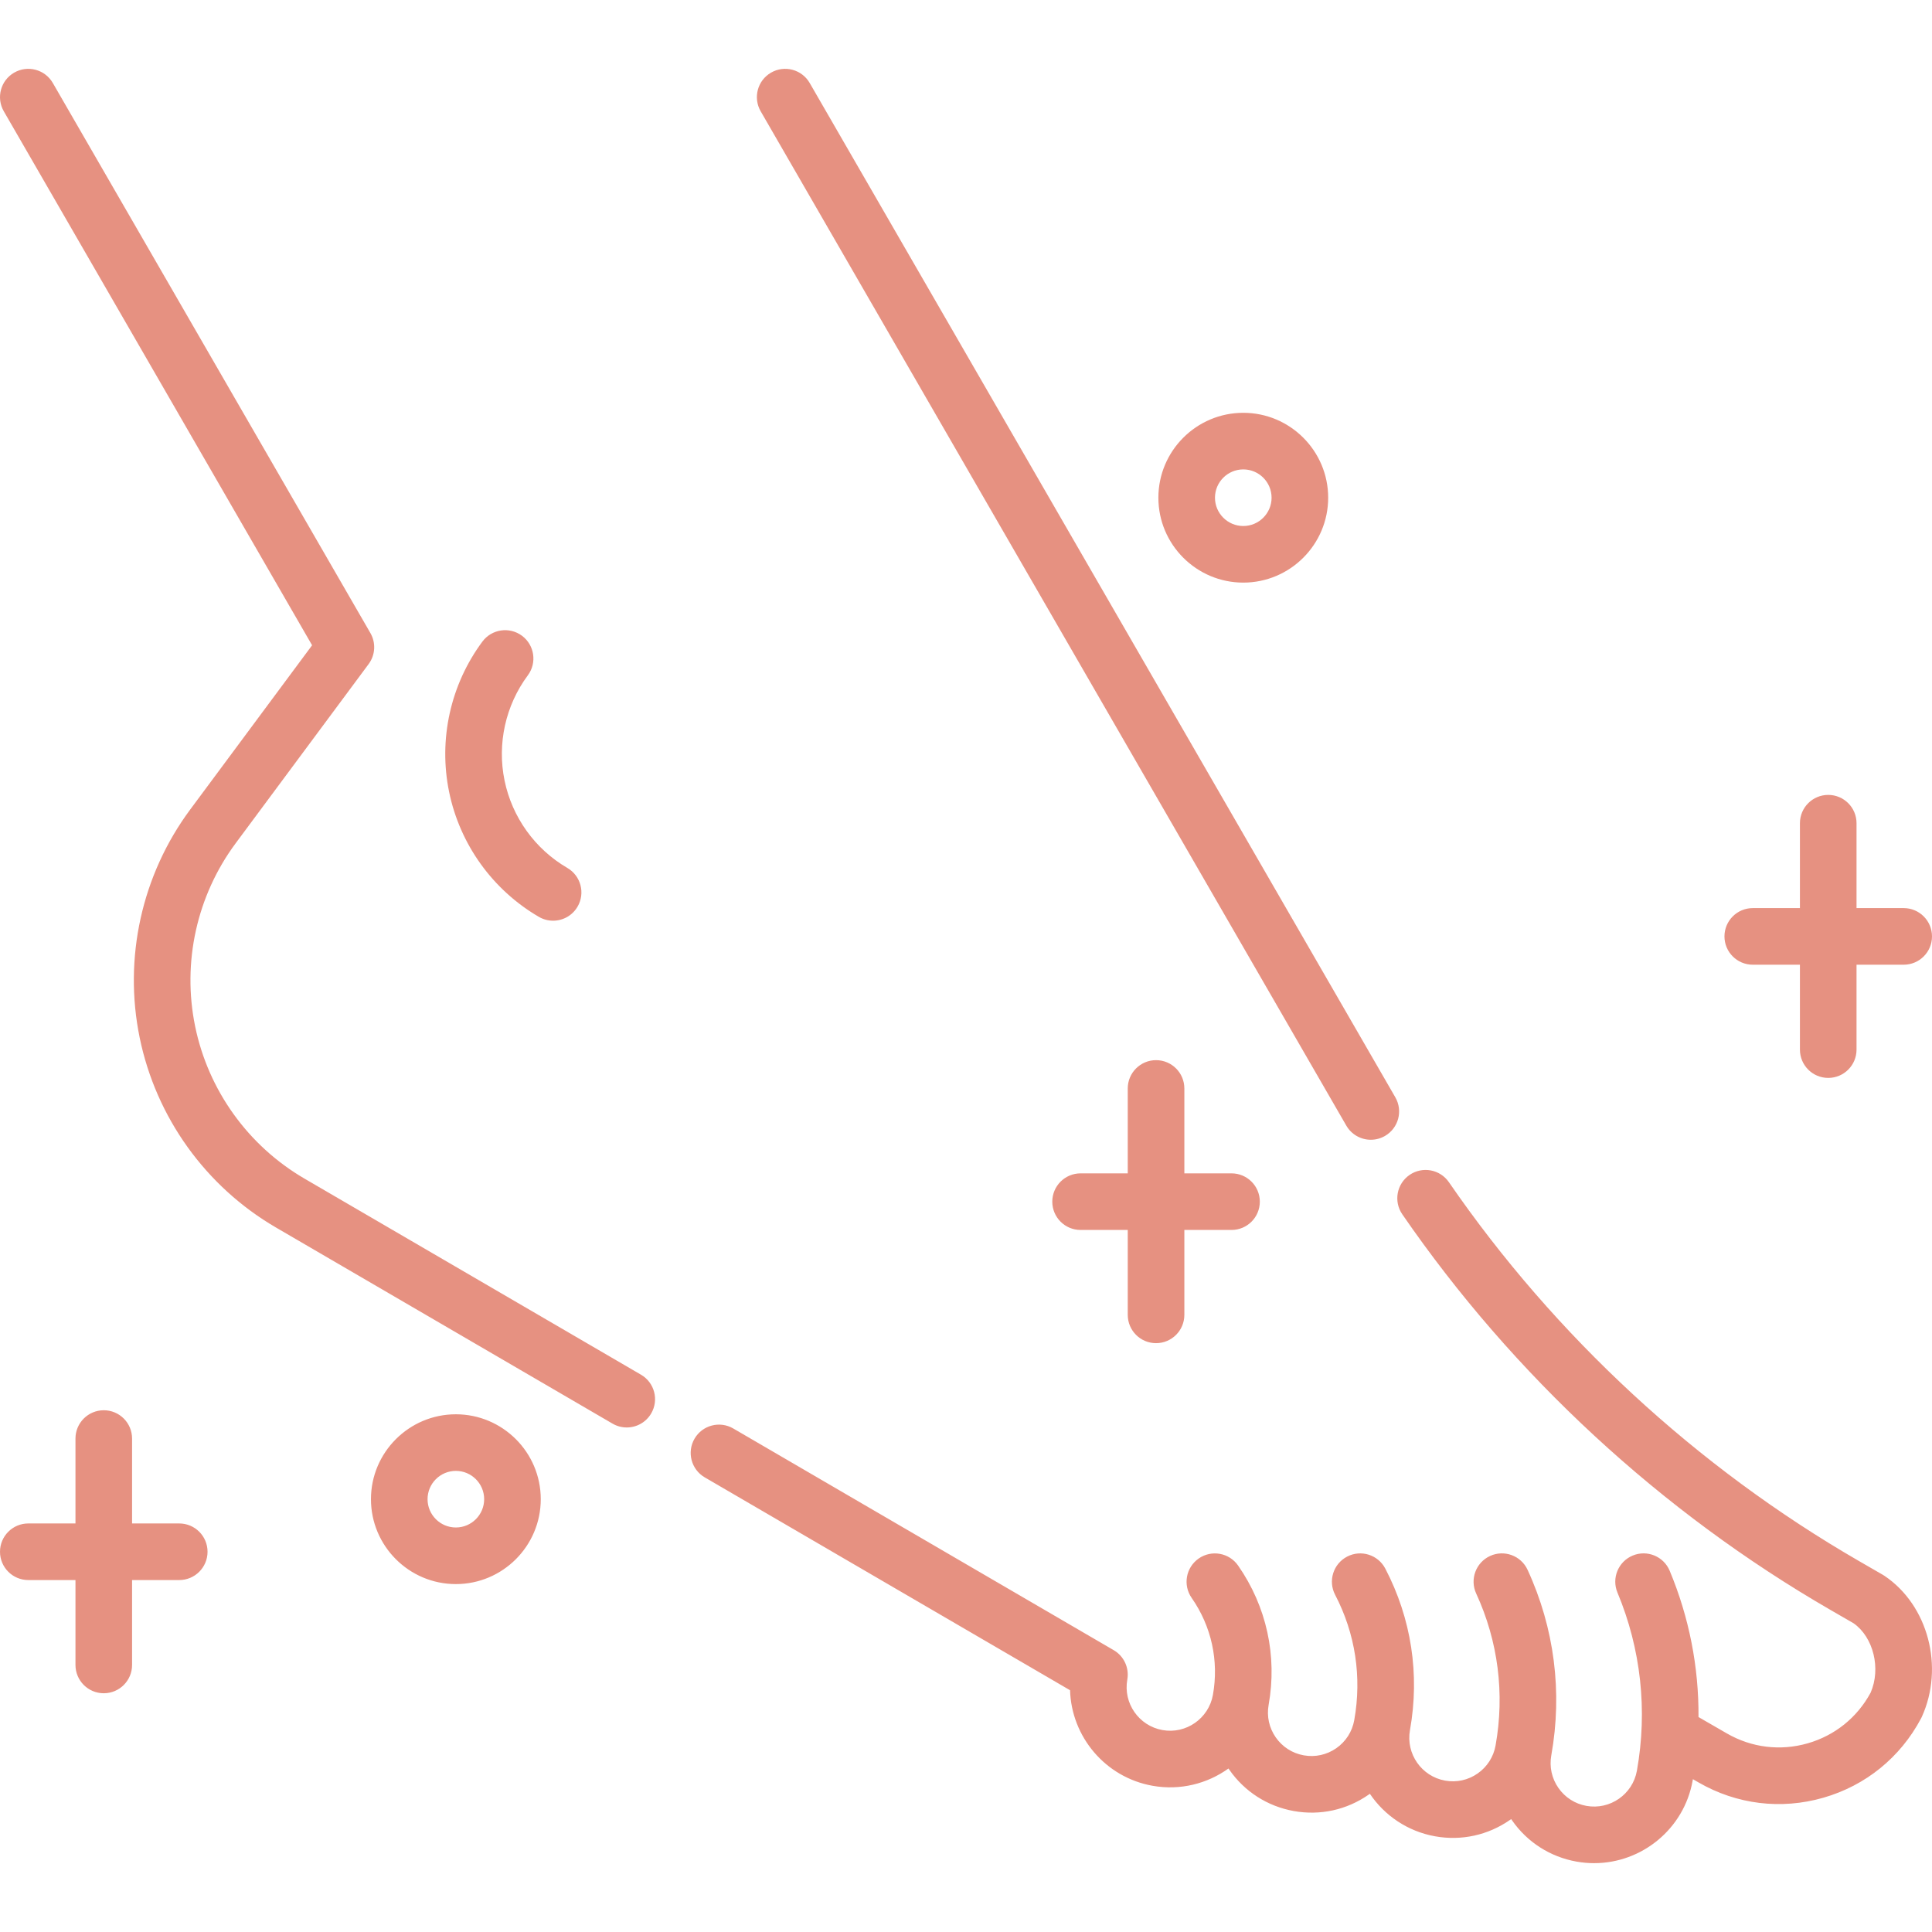 <svg id="Capa_1" enable-background="new 0 0 512.001 512.001" height="512" viewBox="0 0 512.001 512.001" width="512" xmlns="http://www.w3.org/2000/svg"><g><path fill="#e69181" d="m422.467 493.759c-1.545 0-3.109-.136-4.682-.417-6.975-1.247-13.045-5.136-17.095-10.949-.073-.104-.146-.21-.217-.315-.104.074-.208.148-.313.221-5.813 4.05-12.855 5.594-19.83 4.346-7.334-1.313-13.428-5.538-17.301-11.272-.107.076-.215.152-.323.229-5.813 4.051-12.852 5.595-19.831 4.345-6.973-1.247-13.044-5.136-17.094-10.949-.075-.108-.149-.217-.224-.326-5.621 4.036-12.804 5.887-20.135 4.577-12.56-2.246-21.482-13.04-21.846-25.316l-96.813-56.413c-3.579-2.086-4.79-6.678-2.704-10.257 2.085-3.577 6.677-4.787 10.256-2.704l100.826 58.751c2.72 1.586 4.161 4.701 3.606 7.801-1.118 6.255 3.061 12.254 9.315 13.373 6.25 1.122 12.254-3.061 13.373-9.316 1.617-9.041-.384-18.172-5.635-25.709-2.367-3.399-1.531-8.073 1.867-10.441 3.4-2.367 8.073-1.531 10.441 1.867 7.54 10.825 10.414 23.938 8.092 36.925-.001.007-.002.013-.004.02-.535 3.023.136 6.076 1.892 8.597 1.76 2.525 4.396 4.215 7.427 4.757 3.033.539 6.09-.129 8.616-1.888 2.525-1.76 4.215-4.396 4.757-7.427 2.049-11.454.296-22.946-5.069-33.235-1.915-3.673-.49-8.203 3.183-10.118 3.669-1.914 8.202-.492 10.118 3.183 6.909 13.25 9.171 28.044 6.539 42.786-.002.009-.003.017-.005.025-1.118 6.255 3.061 12.254 9.316 13.373 3.028.542 6.089-.128 8.615-1.888 2.525-1.76 4.215-4.397 4.757-7.428 2.455-13.728.679-27.65-5.138-40.263-1.734-3.761-.092-8.217 3.67-9.951 3.76-1.734 8.217-.092 9.951 3.67 7.108 15.412 9.281 32.421 6.282 49.185-.001.006-.002.013-.003.019-.536 3.024.135 6.076 1.891 8.598 1.76 2.525 4.397 4.215 7.428 4.757 6.252 1.12 12.254-3.06 13.373-9.316 2.857-15.981 1.076-32.306-5.151-47.209-1.598-3.821.206-8.215 4.028-9.812 3.818-1.6 8.215.206 9.812 4.028 5.156 12.339 7.729 25.501 7.636 38.766l7.508 4.335c6.551 3.782 14.162 4.714 21.431 2.627 7.19-2.064 13.103-6.823 16.67-13.413 2.795-6.386.755-14.705-4.506-18.398l-6.041-3.488c-44.898-25.923-84.167-62.196-113.562-104.899-2.349-3.412-1.486-8.082 1.925-10.431 3.412-2.351 8.083-1.486 10.431 1.925 28.138 40.878 65.728 75.601 108.705 100.415l6.291 3.632c.148.085.293.175.435.271 11.562 7.77 15.902 24.196 9.883 37.396-.063.137-.129.271-.2.404-5.481 10.326-14.677 17.786-25.892 21.005-11.218 3.222-22.963 1.782-33.068-4.054l-1.495-.863c-.024.136-.048.271-.072.406-2.294 12.817-13.501 21.85-26.097 21.85zm-394.966-45.027c-4.142 0-7.5-3.357-7.5-7.5v-22.5h-12.5c-4.142 0-7.5-3.357-7.5-7.5s3.358-7.5 7.5-7.5h12.5v-22.5c0-4.143 3.358-7.5 7.5-7.5s7.5 3.357 7.5 7.5v22.5h12.5c4.142 0 7.5 3.357 7.5 7.5s-3.358 7.5-7.5 7.5h-12.5v22.5c0 4.143-3.358 7.5-7.5 7.5zm93.307-28.931c-12.407 0-22.5-10.094-22.5-22.5s10.093-22.5 22.5-22.5 22.5 10.094 22.5 22.5-10.093 22.5-22.5 22.5zm0-30c-4.136 0-7.5 3.364-7.5 7.5s3.364 7.5 7.5 7.5 7.5-3.364 7.5-7.5-3.364-7.5-7.5-7.5zm45.281-11.507c-1.282 0-2.581-.329-3.769-1.021l-89.174-51.962c-18.627-10.854-31.796-29.191-36.13-50.31s.548-43.161 13.395-60.474l32.296-43.525-81.701-141.509c-2.071-3.587-.842-8.174 2.745-10.245 3.587-2.07 8.174-.843 10.245 2.745l84.164 145.774c1.495 2.589 1.309 5.818-.472 8.219l-35.23 47.479c-10.307 13.892-14.224 31.576-10.747 48.521 3.478 16.943 14.043 31.656 28.988 40.364l89.174 51.962c3.579 2.086 4.79 6.678 2.704 10.257-1.394 2.391-3.907 3.725-6.488 3.725zm140.277-22.341c-4.143 0-7.5-3.357-7.5-7.5v-22.5h-12.5c-4.143 0-7.5-3.357-7.5-7.5s3.357-7.5 7.5-7.5h12.5v-22.5c0-4.143 3.357-7.5 7.5-7.5s7.5 3.357 7.5 7.5v22.5h12.5c4.143 0 7.5 3.357 7.5 7.5s-3.357 7.5-7.5 7.5h-12.5v22.5c0 4.142-3.358 7.5-7.5 7.5zm56.92-53.905c-2.592 0-5.112-1.345-6.502-3.751l-155.196-268.804c-2.071-3.587-.842-8.174 2.745-10.245 3.587-2.07 8.173-.843 10.245 2.745l155.197 268.804c2.071 3.587.842 8.174-2.745 10.245-1.181.681-2.471 1.006-3.744 1.006zm121.215-16.39c-4.143 0-7.5-3.357-7.5-7.5v-22.5h-12.5c-4.143 0-7.5-3.357-7.5-7.5s3.357-7.5 7.5-7.5h12.5v-22.5c0-4.143 3.357-7.5 7.5-7.5s7.5 3.357 7.5 7.5v22.5h12.5c4.143 0 7.5 3.357 7.5 7.5s-3.357 7.5-7.5 7.5h-12.5v22.5c0 4.143-3.357 7.5-7.5 7.5zm-337.927-41.661c-1.282 0-2.582-.329-3.769-1.021-12.264-7.146-20.935-19.22-23.789-33.124-2.854-13.905.361-28.418 8.819-39.817 2.468-3.326 7.166-4.021 10.492-1.555 3.326 2.469 4.022 7.166 1.554 10.492-5.919 7.978-8.168 18.134-6.171 27.864s8.064 18.179 16.646 23.179c3.579 2.086 4.79 6.678 2.704 10.256-1.392 2.392-3.904 3.726-6.486 3.726zm182.908-89.599c-12.406 0-22.5-10.094-22.5-22.5s10.094-22.5 22.5-22.5 22.5 10.094 22.5 22.5-10.094 22.5-22.5 22.5zm0-30c-4.136 0-7.5 3.364-7.5 7.5s3.364 7.5 7.5 7.5 7.5-3.364 7.5-7.5-3.364-7.5-7.5-7.5z"/></g></svg>
